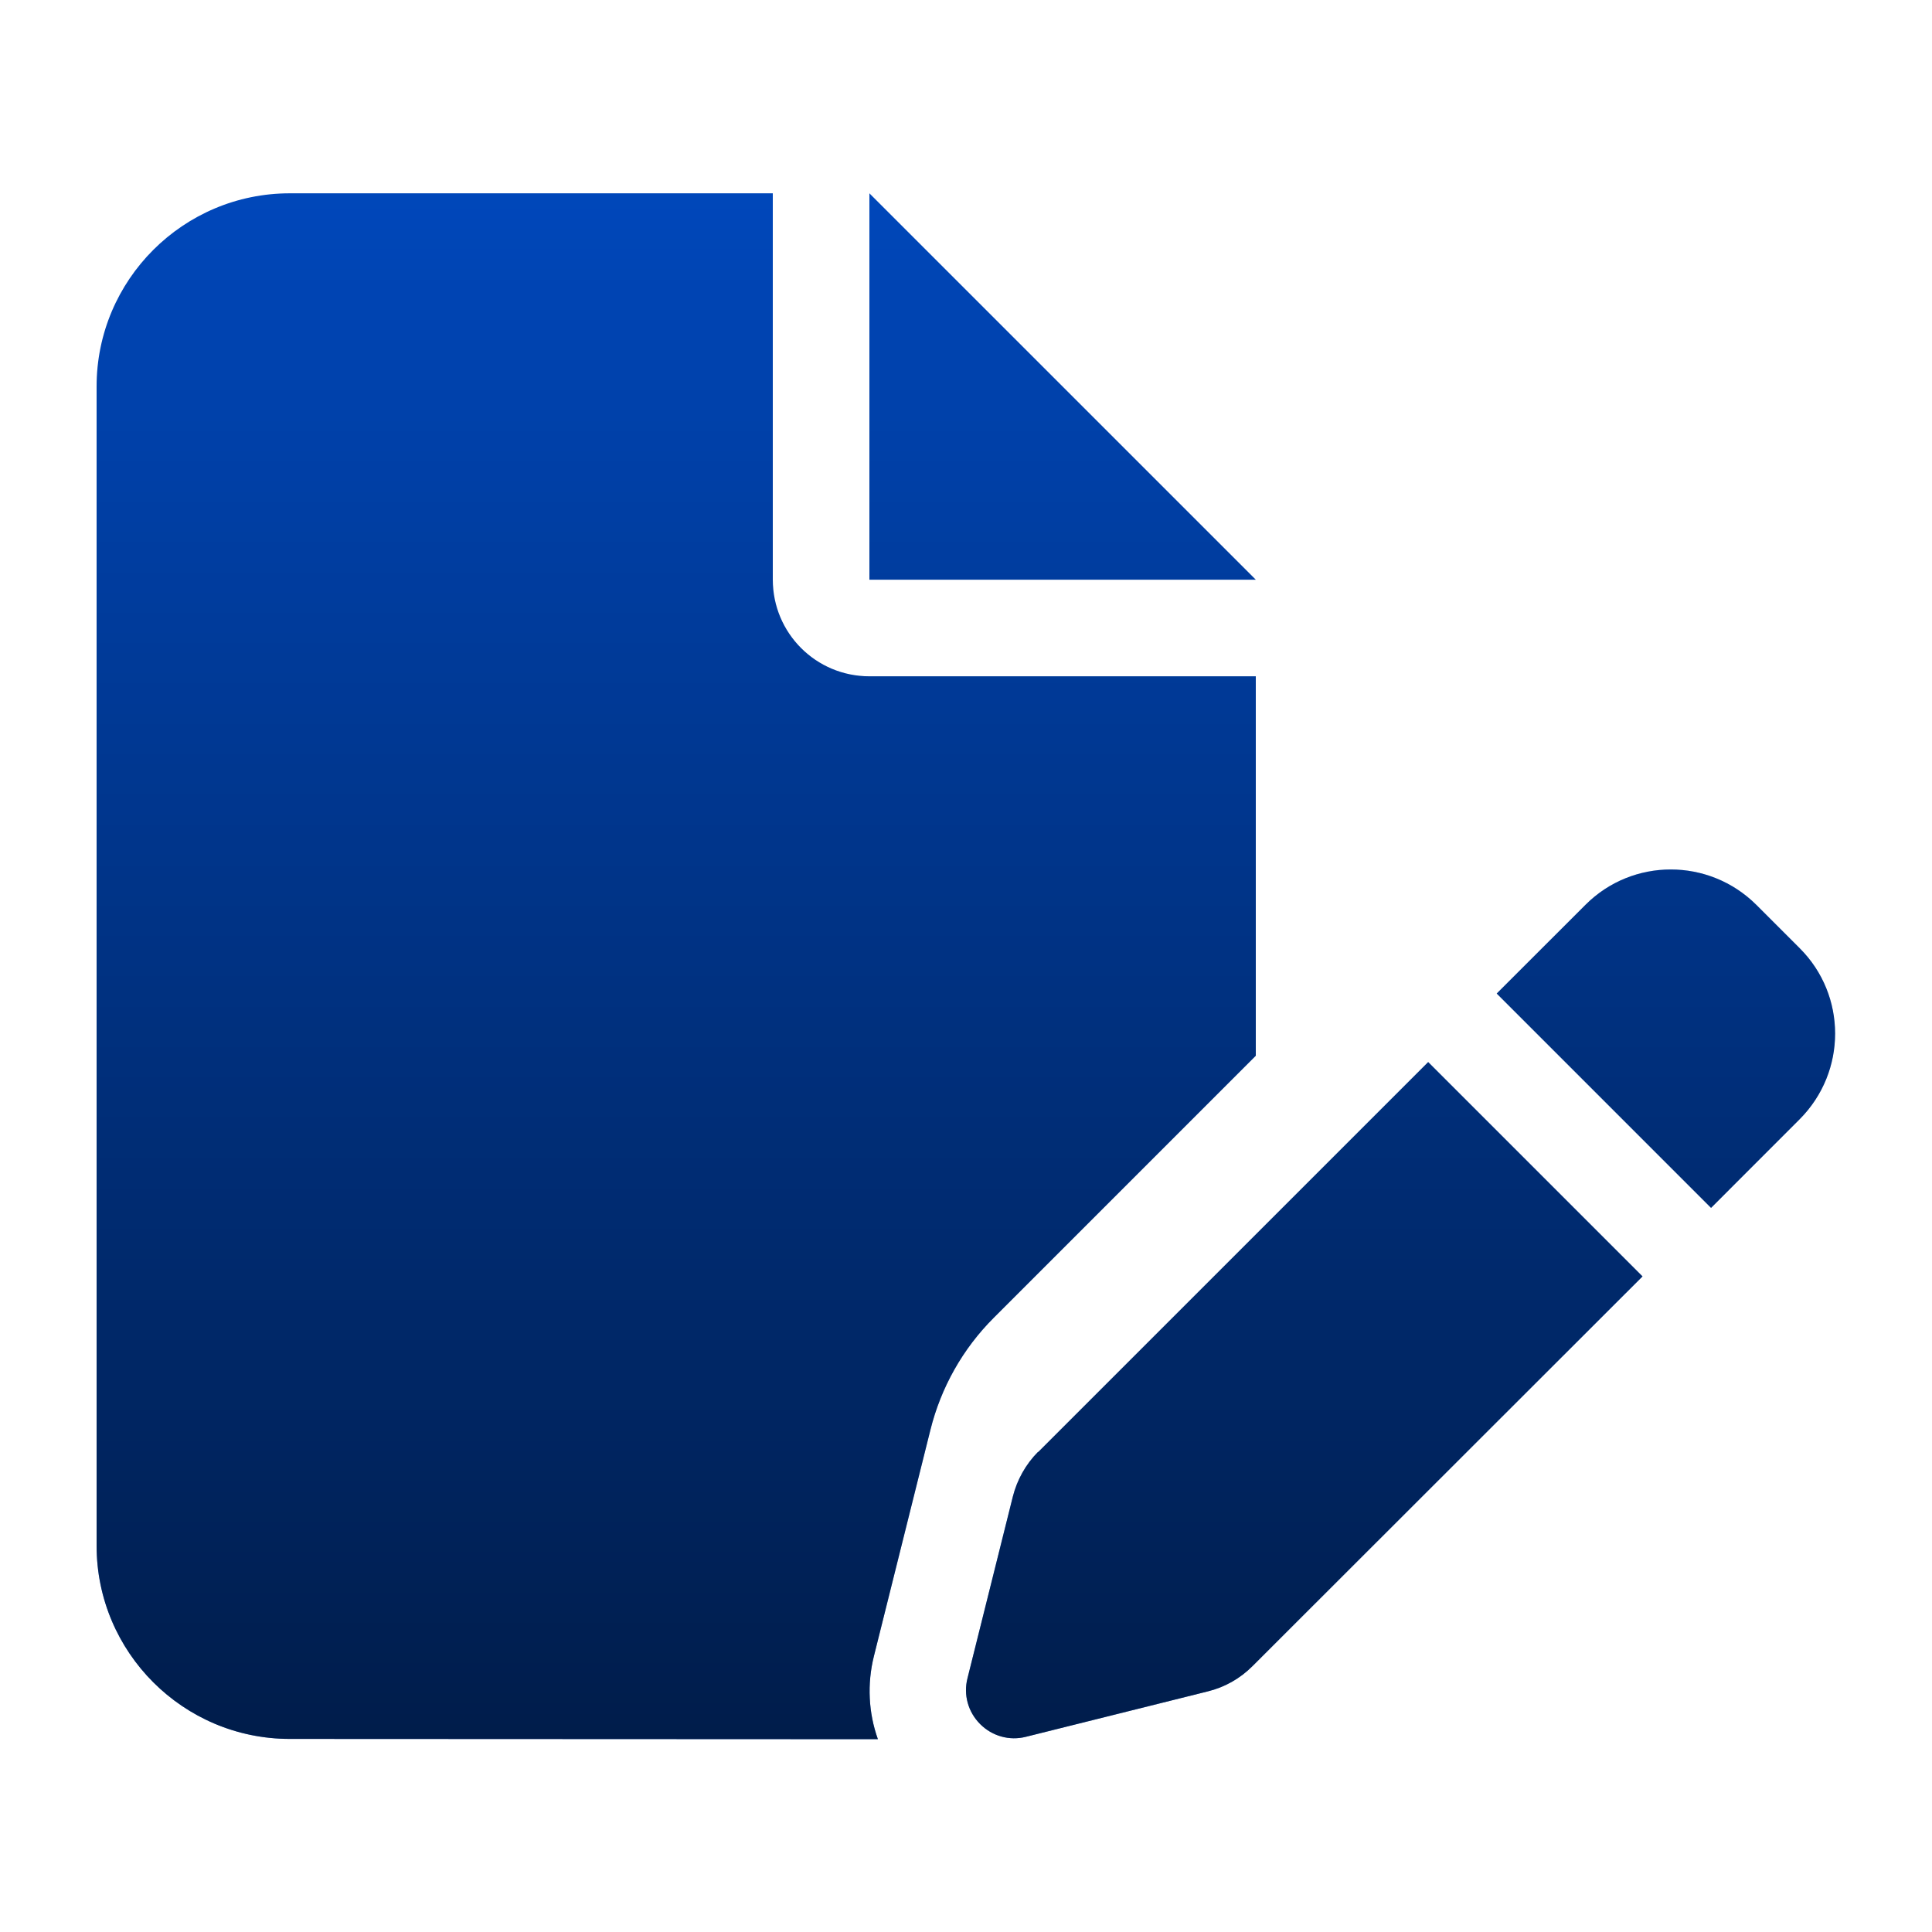 <svg width="36" height="36" viewBox="0 0 36 36" fill="none" xmlns="http://www.w3.org/2000/svg">
<path d="M1.8 7.202C1.8 5.216 3.414 3.602 5.4 3.602H14.4V10.802C14.4 11.797 15.204 12.602 16.2 12.602H23.4V19.672L18.517 24.555C17.938 25.134 17.533 25.854 17.336 26.647L16.284 30.86C16.155 31.378 16.183 31.918 16.358 32.407L5.4 32.402C3.414 32.402 1.8 30.787 1.8 28.802V7.202ZM23.4 10.802H16.2V3.602L23.4 10.802ZM32.726 16.86L33.536 17.67C34.414 18.547 34.414 19.97 33.536 20.853L31.883 22.507L27.889 18.513L29.543 16.86C30.42 15.982 31.843 15.982 32.726 16.86ZM19.344 27.058L26.612 19.79L30.606 23.784L23.338 31.046C23.108 31.277 22.821 31.44 22.5 31.518L19.119 32.362C18.81 32.441 18.489 32.351 18.264 32.126C18.039 31.901 17.949 31.58 18.028 31.271L18.872 27.89C18.951 27.575 19.114 27.283 19.344 27.052V27.058Z" fill="#0047BA"/>
<path d="M1.8 7.202C1.8 5.216 3.414 3.602 5.4 3.602H14.4V10.802C14.4 11.797 15.204 12.602 16.2 12.602H23.4V19.672L18.517 24.555C17.938 25.134 17.533 25.854 17.336 26.647L16.284 30.86C16.155 31.378 16.183 31.918 16.358 32.407L5.4 32.402C3.414 32.402 1.8 30.787 1.8 28.802V7.202ZM23.4 10.802H16.2V3.602L23.4 10.802ZM32.726 16.86L33.536 17.67C34.414 18.547 34.414 19.97 33.536 20.853L31.883 22.507L27.889 18.513L29.543 16.86C30.42 15.982 31.843 15.982 32.726 16.86ZM19.344 27.058L26.612 19.79L30.606 23.784L23.338 31.046C23.108 31.277 22.821 31.44 22.5 31.518L19.119 32.362C18.81 32.441 18.489 32.351 18.264 32.126C18.039 31.901 17.949 31.58 18.028 31.271L18.872 27.89C18.951 27.575 19.114 27.283 19.344 27.052V27.058Z" fill="url(#paint0_linear_467_29526)" fill-opacity="0.6" style="mix-blend-mode:overlay"/>
<defs>
<linearGradient id="paint0_linear_467_29526" x1="17.997" y1="3.602" x2="17.997" y2="32.407" gradientUnits="userSpaceOnUse">
<stop stop-opacity="0"/>
<stop offset="1"/>
</linearGradient>
</defs>
</svg>
